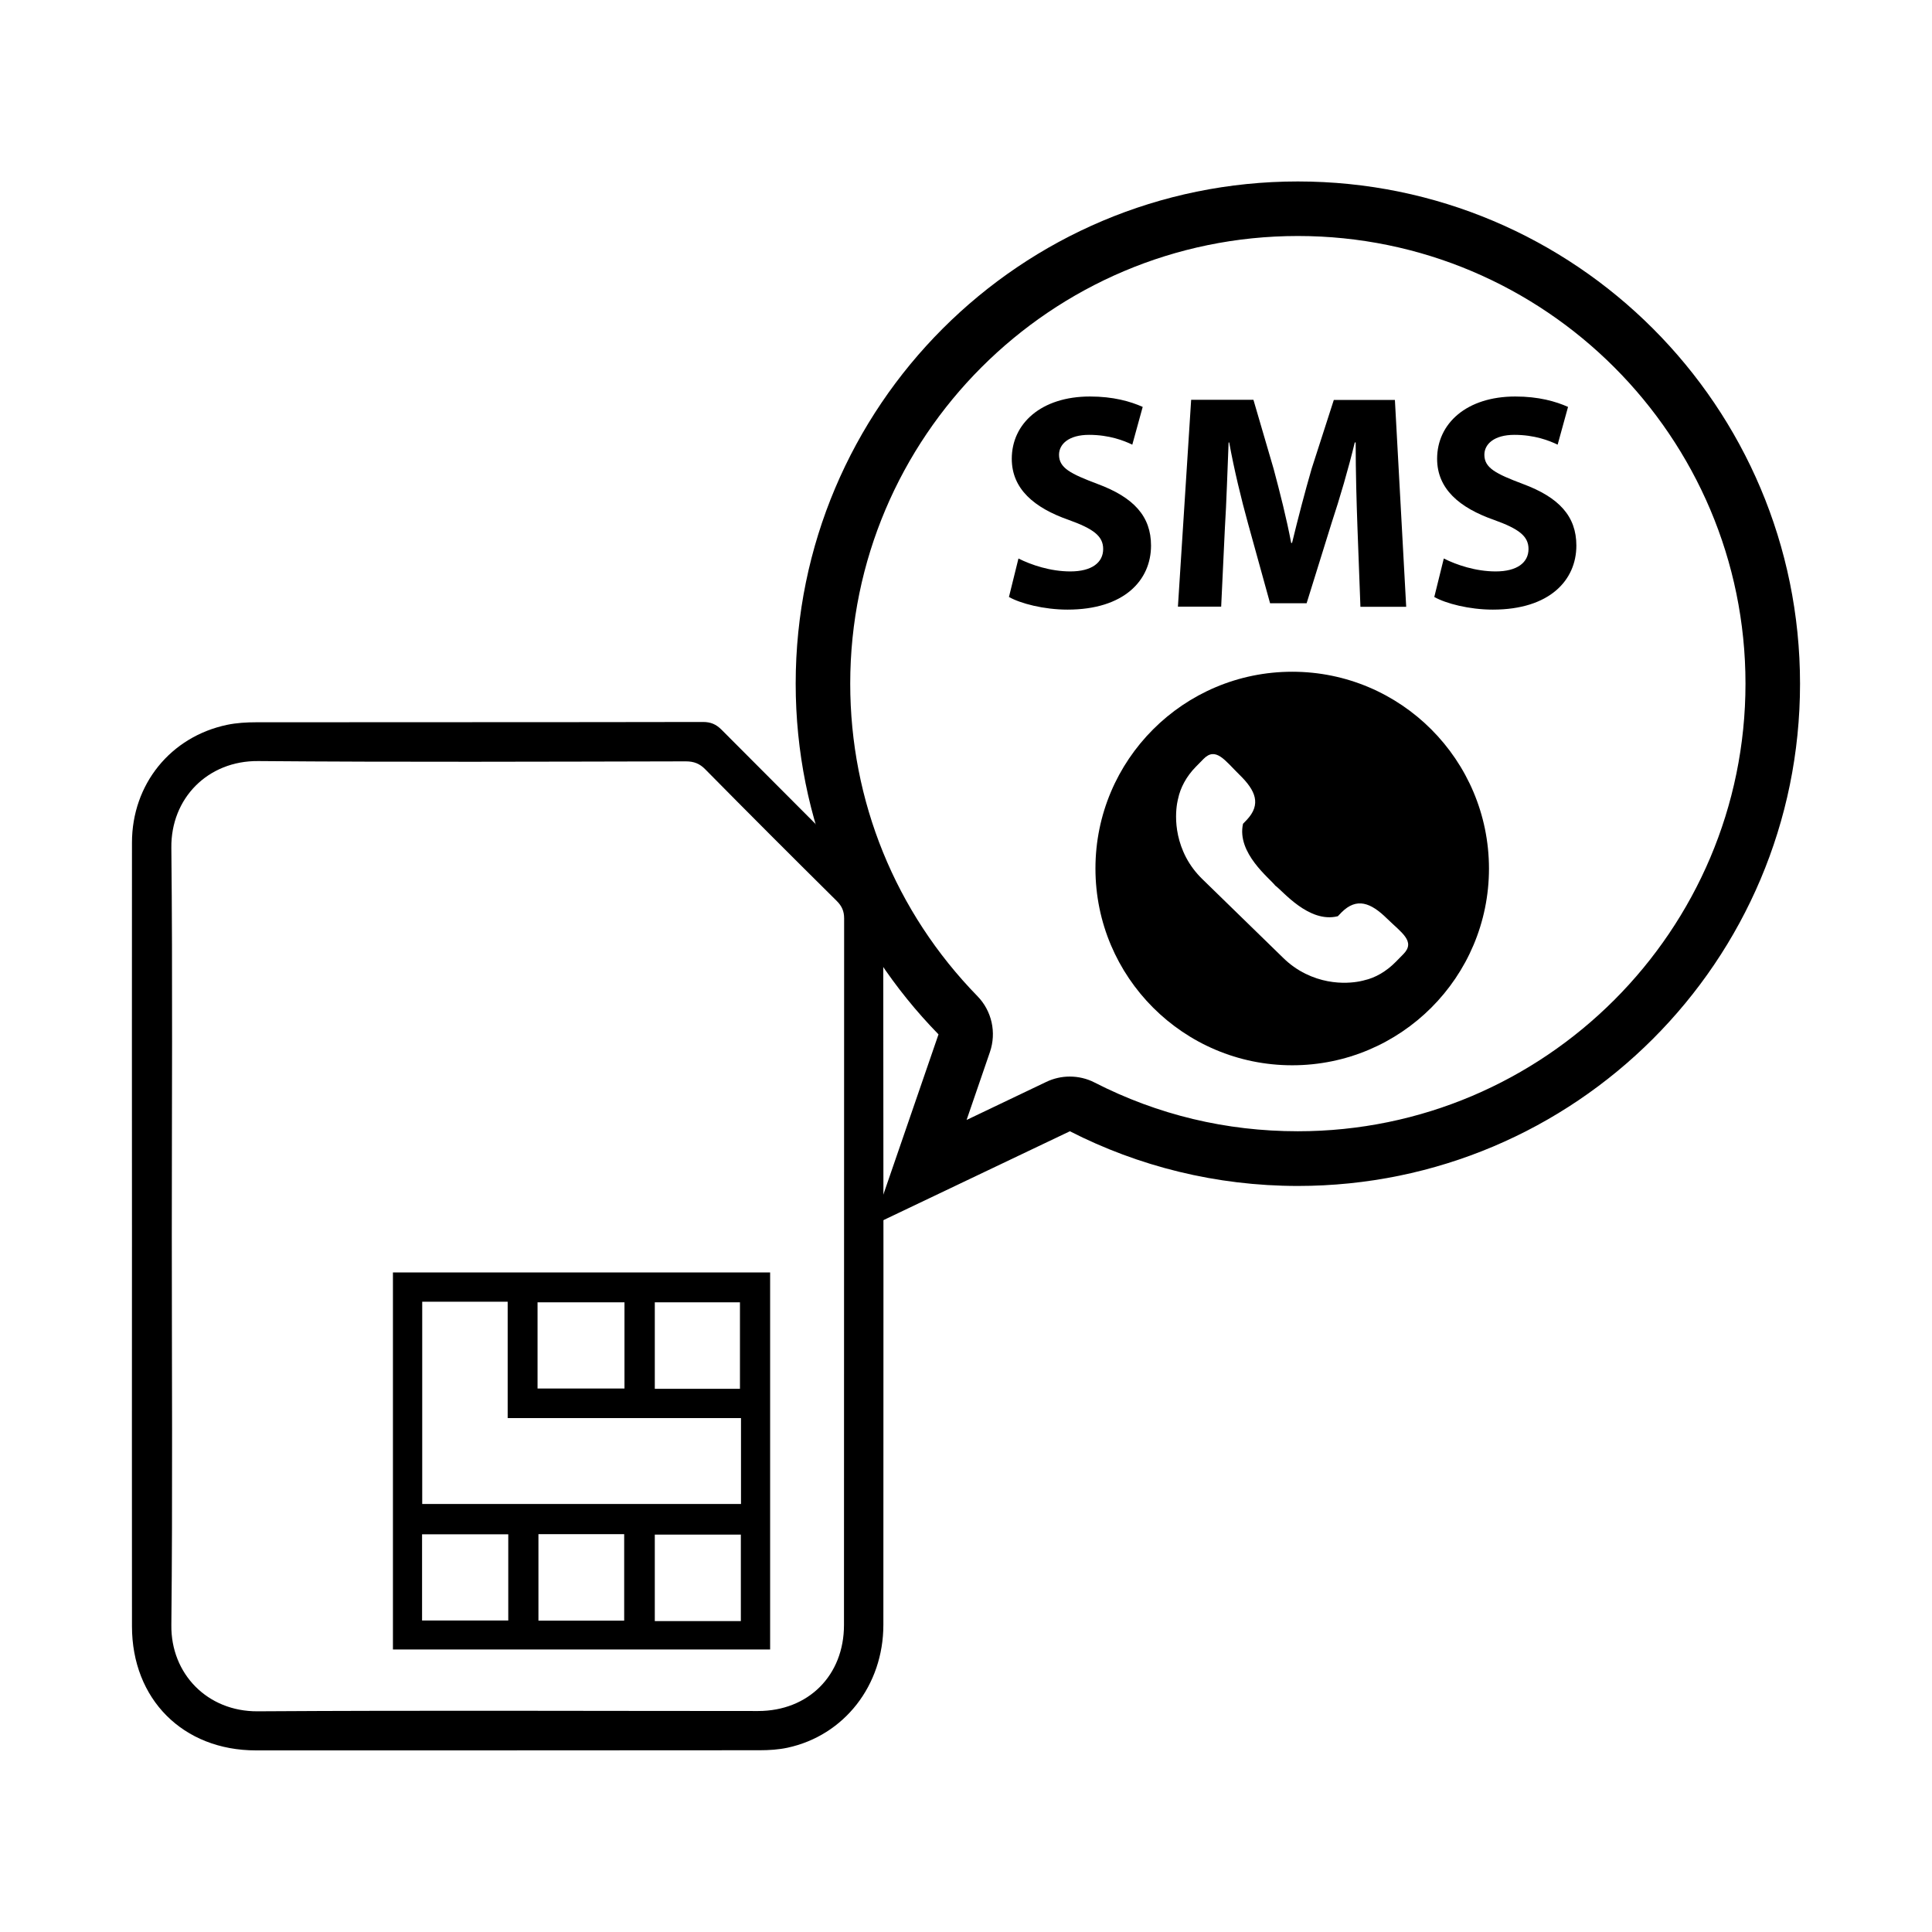 <?xml version="1.0" encoding="utf-8"?>
<!-- Generator: Adobe Illustrator 24.2.1, SVG Export Plug-In . SVG Version: 6.00 Build 0)  -->
<svg version="1.1" id="Layer_1" xmlns="http://www.w3.org/2000/svg" xmlns:xlink="http://www.w3.org/1999/xlink" x="0px" y="0px"
	 viewBox="0 0 130 130" style="enable-background:new 0 0 130 130;" xml:space="preserve">
<g>
	<path d="M8.88,83.14c0-8.81-0.01-17.63,0-26.44c0-3.92,2.59-7.13,6.41-7.93c0.63-0.13,1.3-0.17,1.95-0.17
		c10.02-0.01,20.04,0,30.06-0.02c0.52,0,0.88,0.15,1.25,0.52c3.47,3.49,6.96,6.96,10.42,10.46c0.26,0.27,0.46,0.73,0.46,1.1
		c0.02,16.22,0.02,32.45,0.01,48.67c0,4.08-2.64,7.45-6.45,8.27c-0.61,0.13-1.25,0.17-1.87,0.17c-11.3,0.01-22.6,0.01-33.9,0.01
		c-4.91,0-8.34-3.45-8.34-8.35C8.87,100.67,8.88,91.91,8.88,83.14 M11.56,83.13c0,8.74,0.06,17.48-0.03,26.22
		c-0.04,3.28,2.43,5.82,5.8,5.8c11.23-0.07,22.45-0.02,33.68-0.02c3.38,0,5.78-2.39,5.78-5.79c0.01-15.85,0-31.69,0.01-47.54
		c0-0.49-0.15-0.83-0.5-1.18c-2.96-2.93-5.91-5.88-8.84-8.85c-0.38-0.39-0.77-0.54-1.31-0.54c-9.59,0.02-19.19,0.06-28.78-0.02
		c-3.38-0.03-5.88,2.5-5.84,5.84C11.62,65.75,11.56,74.44,11.56,83.13"/>
	<path d="M26.44,85.62h25.38v25.37H26.44V85.62z M28.41,87.59v13.61h21.45v-5.78h-15.7v-7.83H28.41z M42.02,87.63h-5.85v5.8h5.85
		V87.63z M28.4,109.04h5.8v-5.8h-5.8V109.04z M36.22,109.05H42v-5.82h-5.77V109.05z M49.85,103.26h-5.79v5.82h5.79V103.26z
		 M49.79,87.63h-5.73v5.82h5.73V87.63z"/>
</g>
<g>
	<path d="M87.33,15.88c16.61,0,30.12,13.51,30.12,30.12s-13.51,30.12-30.12,30.12c-4.82,0-9.42-1.1-13.68-3.28
		c-0.52-0.27-1.1-0.4-1.67-0.4c-0.54,0-1.08,0.12-1.58,0.36l-5.36,2.56l1.57-4.57c0.45-1.31,0.13-2.77-0.84-3.76
		c-5.52-5.66-8.56-13.13-8.56-21.03C57.21,29.4,70.72,15.88,87.33,15.88 M87.33,12.21c-18.66,0-33.79,15.13-33.79,33.79
		c0,9.18,3.66,17.51,9.61,23.6l-4.42,12.84l13.26-6.32c4.6,2.35,9.82,3.68,15.34,3.68c18.66,0,33.79-15.13,33.79-33.79
		S106,12.21,87.33,12.21L87.33,12.21z"/>
</g>
<g>
	<path d="M68.53,37.58c0.85,0.43,2.15,0.87,3.49,0.87c1.45,0,2.21-0.6,2.21-1.51c0-0.87-0.66-1.36-2.33-1.96
		c-2.31-0.81-3.82-2.08-3.82-4.11c0-2.37,1.98-4.19,5.26-4.19c1.57,0,2.72,0.33,3.55,0.7l-0.7,2.54c-0.56-0.27-1.55-0.66-2.91-0.66
		c-1.36,0-2.02,0.62-2.02,1.34c0,0.89,0.78,1.28,2.58,1.96c2.46,0.91,3.61,2.19,3.61,4.15c0,2.33-1.8,4.31-5.62,4.31
		c-1.59,0-3.16-0.41-3.94-0.85L68.53,37.58z"/>
	<path d="M91.34,35.49c-0.06-1.67-0.12-3.7-0.12-5.72h-0.06c-0.43,1.78-1.01,3.76-1.55,5.39l-1.69,5.43h-2.46l-1.49-5.39
		c-0.45-1.63-0.93-3.61-1.26-5.43h-0.04c-0.08,1.88-0.14,4.03-0.25,5.76l-0.25,5.29h-2.91l0.89-13.92h4.19l1.36,4.65
		c0.43,1.61,0.87,3.34,1.18,4.98h0.06c0.39-1.61,0.87-3.45,1.32-5l1.49-4.62h4.11l0.76,13.92h-3.08L91.34,35.49z"/>
	<path d="M97.15,37.58c0.85,0.43,2.15,0.87,3.49,0.87c1.45,0,2.21-0.6,2.21-1.51c0-0.87-0.66-1.36-2.33-1.96
		c-2.31-0.81-3.82-2.08-3.82-4.11c0-2.37,1.98-4.19,5.26-4.19c1.57,0,2.72,0.33,3.55,0.7l-0.7,2.54c-0.56-0.27-1.55-0.66-2.91-0.66
		c-1.36,0-2.02,0.62-2.02,1.34c0,0.89,0.78,1.28,2.58,1.96c2.46,0.91,3.61,2.19,3.61,4.15c0,2.33-1.8,4.31-5.62,4.31
		c-1.59,0-3.16-0.41-3.94-0.85L97.15,37.58z"/>
</g>
<g>
	<g>
		<path d="M86.95,45.2c-7.31,0-13.24,5.93-13.24,13.24c0,7.31,5.93,13.24,13.24,13.24c7.31,0,13.24-5.93,13.24-13.24
			C100.18,51.13,94.26,45.2,86.95,45.2z M94.44,64.19l-0.52,0.53c-0.64,0.65-1.39,1.08-2.12,1.24l0,0c0,0-1.87,0.59-3.96-0.44
			c-0.55-0.27-1.05-0.63-1.48-1.05l-2.73-2.66l-2.73-2.66c-0.43-0.42-0.8-0.9-1.09-1.45c-1.08-2.07-0.54-3.95-0.54-3.95l0,0
			c0.15-0.73,0.55-1.5,1.19-2.15l0.52-0.53c0.83-0.85,1.45,0.11,2.42,1.06l0,0c1.1,1.07,1.47,1.99,0.5,3.03l-0.26,0.27
			c-0.44,1.97,1.81,3.68,2.17,4.16c0.49,0.34,2.26,2.55,4.21,2.06l0.26-0.27c1.01-1,1.95-0.65,3.04,0.42
			C94.29,62.75,95.27,63.34,94.44,64.19z"/>
	</g>
</g>
</svg>
